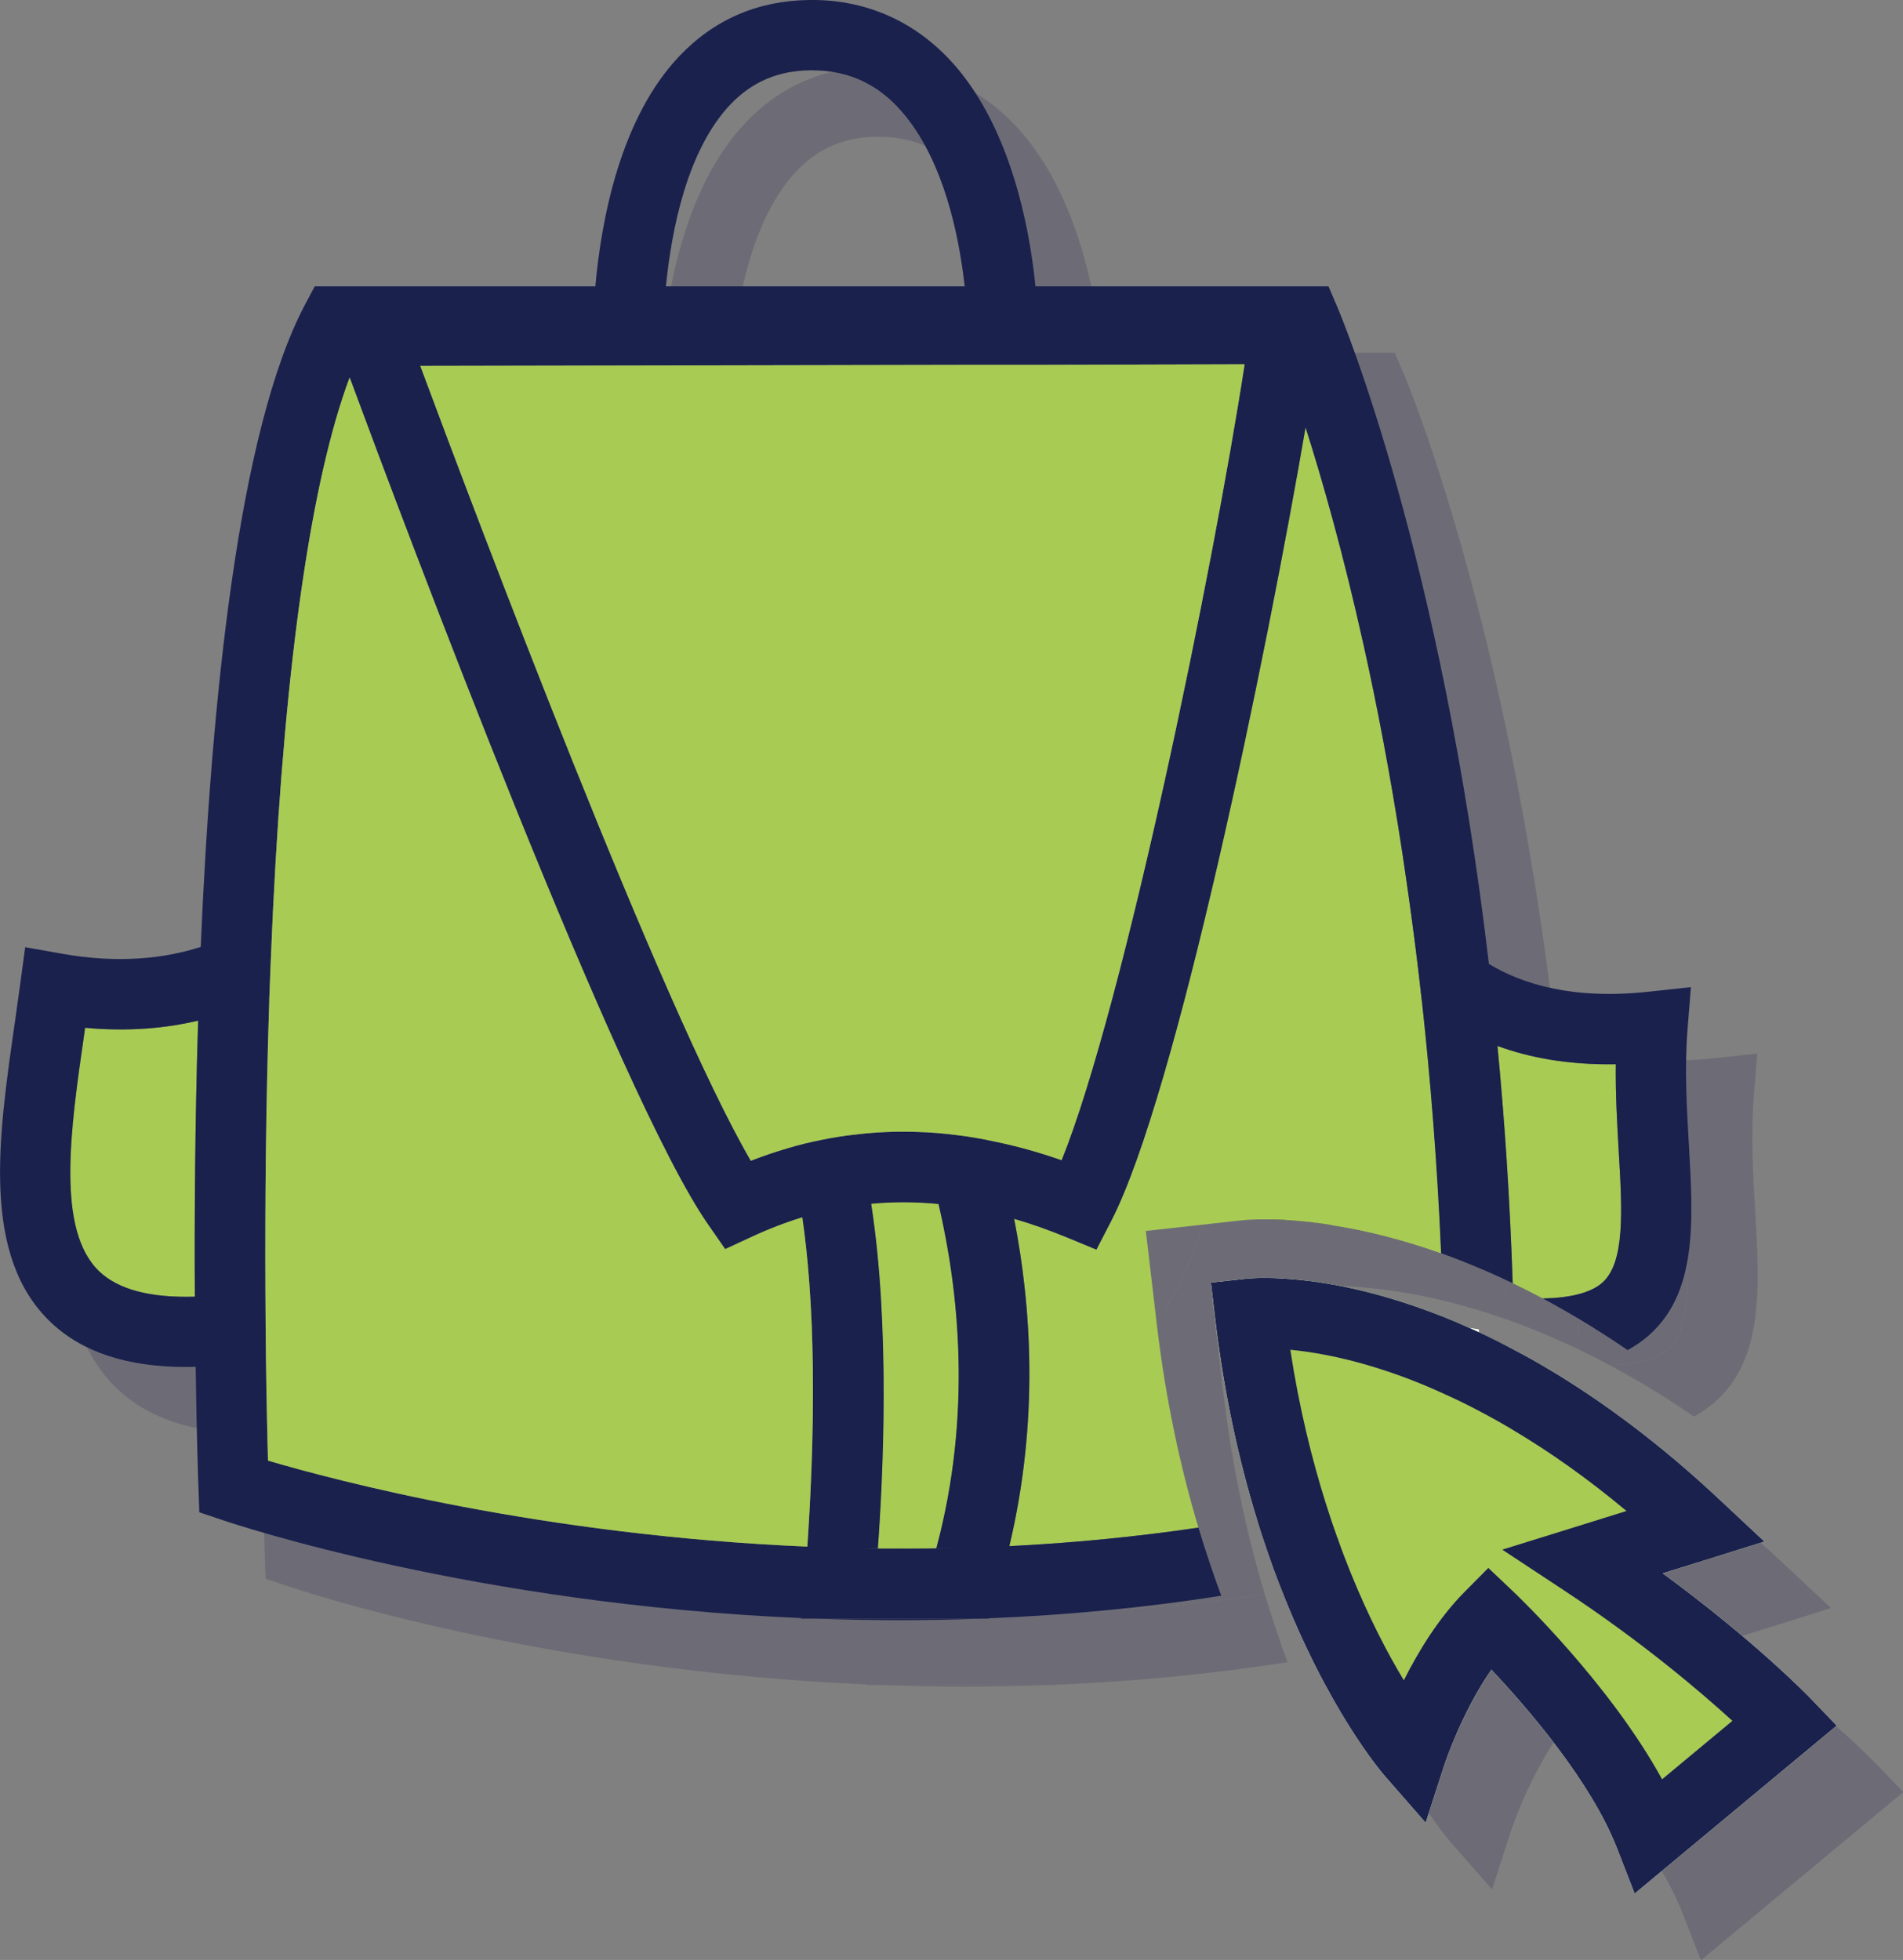 <svg xmlns="http://www.w3.org/2000/svg" viewBox="0 0 162.41 167.28" width="162.41" height="167.28"><rect x="0" y="0" width="162.41" height="167.28" fill="#808080" stroke="none"/><g><g id="Calque_2" data-name="Calque 2"><g id="Calque_12" data-name="Calque 12"><g><g opacity=".2"><path d="M128.65,112.63c-3.57-1.27-6.71-2-9.32-2.4-1.27-.21-2.41-.33-3.41-.4-3.32-10.47,9.06-25.97,9.06-25.97,0,0,.41,1.01,1.45,2.38.21,1.62.4,3.28.59,4.98.72,6.57,1.3,13.73,1.63,21.41Z" fill="#251e4f"></path><path d="M131.04,119c-.7-.1-1.43-.23-2.19-.37-.38-.07-.77-.15-1.16-.23-3.22-.65-5.68-1.67-7.53-2.95,2.45.49,5.38,1.3,8.68,2.61.72.29,1.45.6,2.2.94Z" fill="#251e4f"></path><path d="M142.38,115.17c-.76.66-2.24,1.27-5.05,1.32-.87-.46-1.73-.9-2.57-1.3-.24-7.17-.69-13.92-1.3-20.25,2.72,1,6.06,1.63,10.1,1.56-.03,2.56.11,5.02.24,7.28.31,5.19.57,9.67-1.42,11.39Z" fill="#251e4f"></path><path d="M126.43,86.24c-.34-2.66-.7-5.22-1.07-7.66l-2.72,3.41c-.14.17-3.41,4.28-6.22,9.77-3.6,7.05-4.82,13.09-3.64,17.99.23-.01.49-.01.77-.01.67,0,1.47.02,2.37.09,1,.07,2.14.19,3.41.4-.17-.31-.32-.65-.45-.99-2.1-5.79,2.44-14.68,6.01-20.12.59.68,1.3,1.4,2.13,2.1-.19-1.7-.38-3.36-.59-4.98ZM134.9,120.89h0c-1.04-.56-2.05-1.06-3.03-1.52.01-.08,0-.16,0-.24-.27-.04-.54-.08-.82-.13h-.01c-.75-.34-1.48-.65-2.2-.94-3.3-1.31-6.23-2.12-8.68-2.61-2.02-.4-3.72-.58-5.03-.66,1.03,1.35,2.32,2.52,3.89,3.5h.01c2.17,1.38,4.86,2.4,8.07,3.05.62.13,1.22.24,1.81.34.43.09.86.16,1.27.22.6.1,1.18.19,1.75.26,1.05.13,2.05.23,2.99.29.69.04,1.35.06,1.98.06.3,0,.59,0,.87,0-.98-.59-1.93-1.12-2.87-1.61Z" fill="#251e4f"></path><path d="M22.29,116.34c-3.78.11-6.51-.6-8.14-2.14-3.72-3.52-2.49-12.08-1.29-20.35.02-.16.04-.31.06-.46,3.69.34,6.91.04,9.65-.61-.27,8.7-.32,16.88-.28,23.56Z" fill="#251e4f"></path><path d="M85.76,108.43c-1.94-.19-3.86-.2-5.75-.02,1.63,10.5,1.02,23.28.57,29.41-.49,0-.99-.01-1.48-.01,2.62.06,5.29.05,8.02-.02-.52,0-1.03,0-1.55.02,3.06-11.4,1.92-21.98.19-29.38ZM127.02,91.22c-.19-1.7-.38-3.36-.59-4.98-.34-2.66-.7-5.22-1.07-7.66-1.05-6.88-2.21-12.85-3.32-17.84-1.75-7.88-3.54-14.15-4.96-18.6-3.28,19.18-11.01,56.95-16.59,67.74l-1.26,2.44-2.54-1.05c-1.51-.62-3-1.15-4.48-1.58,1.47,7.49,2.13,17.28-.41,27.94,5.25-.26,10.65-.77,16.14-1.58-1.5-5.01-2.78-10.78-3.55-17.32l-.94-8,8-.89c.19-.02.64-.07,1.33-.09.23-.01.49-.01.77-.01.67,0,1.47.02,2.37.09,1,.07,2.14.19,3.41.4,2.61.4,5.75,1.13,9.32,2.4-.33-7.68-.91-14.84-1.63-21.41ZM131.93,122.73v-.57c-.01-.94-.03-1.87-.06-2.79.01-.08,0-.16,0-.24-.27-.04-.54-.08-.82-.13h-.01c-.75-.34-1.48-.65-2.2-.94-3.3-1.31-6.23-2.12-8.68-2.61-2.02-.4-3.72-.58-5.03-.66-1.85-.11-2.95,0-3.12.02l-3,.33.35,3c.77,6.52,2.05,12.22,3.54,17.09.3,1,.62,1.96.94,2.89.99-.17,1.99-.37,2.99-.58.99-.19,1.97-.41,2.96-.64h.01c4.02-.9,8.05-1.98,12.09-3.27.05-2.54.07-5.04.07-7.5,0-1.15-.01-2.28-.03-3.4Z" fill="#251e4f"></path><path d="M75.33,143.82c2.31.08,4.67.13,7.07.13,2.26,0,4.57-.04,6.91-.13h-13.98ZM134.92,122.45c0-.52-.01-1.04-.02-1.56h0c-1.04-.56-2.05-1.06-3.03-1.52.01-.08,0-.16,0-.24-.27-.04-.54-.08-.82-.13h-.01c-.75-.34-1.48-.65-2.2-.94,0,.19,0,.38.01.57.02.9.04,1.8.06,2.71v.34c.01.98.03,1.97.03,2.97.02,2.22.01,4.47-.02,6.76-3.37,1.02-6.74,1.89-10.09,2.63-.99.23-1.97.43-2.95.63-1,.2-1.99.39-2.98.56.3,1,.62,1.96.94,2.89.34,1,.69,1.96,1.05,2.88,1-.19,2-.39,3-.6.99-.2,1.98-.42,2.98-.65,3.96-.91,7.94-1.99,11.93-3.26l2.04-.65.04-2.15c.04-1.99.06-3.95.06-5.88.01-1.18.01-2.34,0-3.49,0-.63-.01-1.25-.02-1.87Z" fill="#251e4f"></path><path d="M85.76,108.43c-1.94-.19-3.86-.2-5.75-.02,1.63,10.5,1.02,23.28.57,29.41-.49,0-.99-.01-1.48-.01,2.62.06,5.29.05,8.02-.02-.52,0-1.03,0-1.55.02,3.06-11.4,1.92-21.98.19-29.38Z" fill="#251e4f"></path><path d="M89.31,143.82h.72v-.03c-.24.02-.48.03-.72.03ZM74.02,143.77v.05s1.31,0,1.31,0c-.44-.02-.88-.03-1.31-.05Z" fill="#251e4f"></path><path d="M149.8,103.43c-.19-3.21-.38-6.53-.12-9.9l.29-3.61-3.6.39c-6.42.7-10.77-.63-13.64-2.37-4.09-34.78-12.43-54.86-12.91-56l-.78-1.83h-25.01c-.58-5.84-2.32-13.13-6.3-18.16-3.31-4.18-7.85-6.36-13.03-6.28-4.38.06-8.1,1.67-11.07,4.8-4.99,5.26-6.64,13.81-7.16,19.64h-23.95l-.85,1.6c-5.63,10.69-7.97,33.52-8.88,54.78-3,.96-6.94,1.46-11.89.57l-3.09-.55-.42,3.1c-.15,1.12-.31,2.25-.47,3.38-1.41,9.79-2.88,19.91,3.11,25.57,2.68,2.52,6.48,3.78,11.54,3.78.26,0,.52,0,.79-.02.08,5.85.21,9.68.24,10.35l.07,2.07,1.96.66c1.36.46,21.58,7.17,49.39,8.37.43.02.87.03,1.31.05h13.98c.24,0,.48-.01.73-.03,6.41-.26,13.06-.86,19.85-1.93-.35-.93-.69-1.89-1.02-2.89-.32-.94-.63-1.92-.93-2.92-5.49.81-10.89,1.32-16.14,1.58,2.54-10.66,1.88-20.45.41-27.94,1.48.43,2.97.96,4.48,1.58l2.54,1.05,1.26-2.44c5.58-10.79,13.31-48.56,16.59-67.74,1.42,4.45,3.21,10.72,4.96,18.6,1.11,4.99,2.27,10.96,3.32,17.84.37,2.44.73,5,1.07,7.66.21,1.62.4,3.28.59,4.98.72,6.57,1.3,13.73,1.63,21.41.99.35,2.01.75,3.06,1.19.99.41,2.01.87,3.05,1.37-.24-7.17-.69-13.92-1.3-20.25,2.72,1,6.06,1.63,10.1,1.56-.03,2.56.11,5.02.24,7.28.31,5.19.57,9.67-1.42,11.39-.76.66-2.24,1.27-5.05,1.32,1.37.73,2.77,1.54,4.21,2.43.99.62,2,1.27,3.03,1.98.63-.35,1.21-.74,1.74-1.2,4.22-3.65,3.86-9.78,3.49-16.27ZM22.29,116.34c-3.78.11-6.51-.6-8.14-2.14-3.72-3.52-2.49-12.08-1.29-20.35.02-.16.04-.31.06-.46,3.69.34,6.91.04,9.65-.61-.27,8.7-.32,16.88-.28,23.56ZM67.99,14.59c1.84-1.93,4.06-2.88,6.79-2.92h.16c3.3,0,5.94,1.3,8.07,3.99,3.12,3.92,4.46,9.77,4.98,14.45h-25.5c.49-4.91,1.83-11.64,5.5-15.52ZM74.56,137.67c-22.66-.96-40.3-5.65-46.03-7.34-.05-1.85-.12-4.82-.17-8.61-.01-.96-.02-1.98-.03-3.04,0-.98-.02-2-.02-3.05-.03-6.98.03-15.54.33-24.52,0-.2,0-.4.02-.6.04-1.2.09-2.39.14-3.55.05-1.29.11-2.57.17-3.82,1.04-21.1,3.27-36.54,6.53-45.25,4.69,12.68,22.93,61.31,30.61,72.32l1.44,2.07,2.29-1.06c1.42-.66,2.85-1.21,4.29-1.65.48,3.28.83,7.47.9,12.83.08,6.19-.24,11.96-.47,15.27ZM87.12,137.79c-2.73.07-5.4.08-8.02.02.49,0,.99.01,1.48.01.45-6.13,1.06-18.91-.57-29.41,1.89-.18,3.81-.17,5.75.02,1.73,7.4,2.87,17.98-.19,29.38.52-.01,1.03-.01,1.55-.02ZM96.26,104.69c-1.92-.67-3.8-1.2-5.67-1.58-1.12-.25-2.22-.44-3.33-.57h-.01c-1.09-.14-2.18-.23-3.26-.26-1.76-.06-3.5,0-5.23.21-.99.1-1.98.26-2.96.46-.98.19-1.95.43-2.92.72-1.05.31-2.1.66-3.14,1.07-7.63-13.1-23.32-54.69-28.21-67.84l46.66-.09h6.02s17.67-.05,17.67-.05c-2.67,17.38-10.29,54.7-15.62,67.93Z" fill="#251e4f"></path><path d="M74.56,137.67c-22.66-.96-40.3-5.65-46.03-7.34-.05-1.85-.12-4.82-.17-8.61-.01-.96-.02-1.98-.03-3.04,0-.98-.02-2-.02-3.05-.03-6.98.03-15.54.33-24.52,0-.2,0-.4.02-.6.04-1.2.09-2.39.14-3.55.05-1.29.11-2.57.17-3.82,1.04-21.1,3.27-36.54,6.53-45.25,4.69,12.68,22.93,61.31,30.61,72.32l1.44,2.07,2.29-1.06c1.42-.66,2.85-1.21,4.29-1.65.48,3.28.83,7.47.9,12.83.08,6.19-.24,11.96-.47,15.27Z" fill="#251e4f"></path><path d="M111.88,36.76c-2.67,17.38-10.29,54.7-15.62,67.93-1.92-.67-3.8-1.2-5.67-1.58-1.12-.25-2.22-.44-3.33-.57h-.01c-1.09-.14-2.18-.23-3.26-.26-1.76-.06-3.5,0-5.23.21-.99.1-1.98.26-2.96.46-.98.19-1.95.43-2.92.72-1.05.31-2.1.66-3.14,1.07-7.63-13.1-23.32-54.69-28.21-67.84l46.66-.09h6.02s17.67-.05,17.67-.05Z" fill="#251e4f"></path><path d="M84.79,137.82c.26,0,.53,0,.79-.01,0,0,0,0,0,0-.26,0-.52.01-.78.01h0Z" fill="#251e4f"></path><path d="M80.58,137.82h.06s-.06,0-.06,0c0,0,0,0,0,0Z" fill="#251e4f"></path><path d="M84.78,137.82h0c-1.4.02-2.78.02-4.15,0h4.14Z" fill="#251e4f"></path><path d="M162.41,152.95l-17.24,14.33-1.51-3.88c-2.24-5.73-7.64-11.96-10.72-15.23-2.53,3.65-3.96,7.98-3.98,8.03l-1.63,5.03-3.48-3.98c-.3-.34-4.89-5.71-8.96-16.25-.36-.92-.71-1.88-1.05-2.88-.32-.93-.64-1.89-.94-2.89-1.49-4.87-2.77-10.57-3.54-17.09l-.35-3,3-.33c.17-.02,1.27-.13,3.12-.02,1.31.08,3.01.26,5.03.66,2.45.49,5.38,1.3,8.68,2.61.72.29,1.45.6,2.2.94h.01c.28.05.55.09.82.13,0,.08.01.16,0,.24.98.46,1.99.96,3.03,1.51h0c.94.5,1.89,1.03,2.87,1.62h.01c4.55,2.71,9.51,6.34,14.71,11.23l3.75,3.51-4.91,1.54s-1.69.53-3.77,1.17c7.82,5.73,12.39,10.44,12.61,10.67l2.24,2.33Z" fill="#251e4f"></path><path d="M160.17,150.62c-.22-.23-4.79-4.94-12.61-10.67,2.08-.64,3.77-1.17,3.77-1.17l4.91-1.54-3.75-3.51c-5.2-4.89-10.16-8.52-14.71-11.23h-.01c-.98-.59-1.93-1.12-2.87-1.61h0c-1.04-.56-2.05-1.06-3.03-1.52.01-.08,0-.16,0-.24-.27-.04-.54-.08-.82-.13h-.01c-.75-.34-1.48-.65-2.2-.94-3.3-1.31-6.23-2.12-8.68-2.61-2.02-.4-3.72-.58-5.03-.66-1.85-.11-2.95,0-3.12.02l-3,.33.35,3c.77,6.52,2.05,12.22,3.54,17.09.3,1,.62,1.96.94,2.89.34,1,.69,1.96,1.05,2.88,4.07,10.54,8.66,15.91,8.96,16.25l3.48,3.98,1.63-5.03c.02-.05,1.45-4.38,3.98-8.03,3.08,3.27,8.48,9.5,10.72,15.23l1.51,3.88,17.24-14.33-2.24-2.33ZM146.45,162.31c-3.5-8.95-13.7-18.62-13.7-18.62-4.3,4.35-6.64,11.59-6.64,11.59,0,0-4.3-4.93-8.22-14.88-.36-.91-.72-1.86-1.06-2.86-.33-.92-.65-1.88-.95-2.87-1.49-4.79-2.78-10.41-3.54-16.88,0,0,.42-.05,1.21-.05,1.12,0,2.99.09,5.47.55h.01c2.65.49,6,1.4,9.88,3.05.42.18.84.36,1.27.56.57.26,1.16.54,1.75.83.98.48,1.98,1.01,3.01,1.59,4.72,2.66,9.96,6.39,15.5,11.59,0,0-6.49,2.03-9.63,3,10.76,7.11,17.2,13.79,17.2,13.79l-11.56,9.61Z" fill="#251e4f"></path><path d="M160.17,150.62c-.22-.23-4.79-4.94-12.61-10.67,2.08-.64,3.77-1.17,3.77-1.17l4.91-1.54-3.75-3.51c-5.2-4.89-10.16-8.52-14.71-11.23h-.01c-.98-.59-1.93-1.12-2.87-1.61h0c-1.04-.56-2.05-1.06-3.03-1.52-.28-.13-.55-.25-.82-.37h-.01c-.75-.34-1.48-.65-2.2-.94-3.3-1.31-6.23-2.12-8.68-2.61-2.02-.4-3.72-.58-5.03-.66-1.85-.11-2.95,0-3.12.02l-3,.33.35,3c.77,6.52,2.05,12.22,3.54,17.09.3,1,.62,1.96.94,2.89.34,1,.69,1.96,1.05,2.88,4.07,10.54,8.66,15.91,8.96,16.25l3.48,3.98,1.63-5.03c.02-.05,1.45-4.38,3.98-8.03,3.08,3.27,8.48,9.5,10.72,15.23l1.51,3.88,17.24-14.33-2.24-2.33ZM134.81,141.51l-2.13-2.02-2.07,2.09c-2.2,2.23-3.92,5.07-5.14,7.5-1.35-2.23-2.99-5.34-4.6-9.33-.36-.9-.73-1.86-1.07-2.85h-.01c-.33-.92-.65-1.87-.96-2.86-1.21-3.82-2.29-8.21-3.05-13.17,1.76.17,4.2.57,7.16,1.48,1.73.53,3.75,1.26,6,2.3.96.43,1.97.92,3.02,1.48.96.5,1.96,1.06,2.98,1.68,2.96,1.77,6.16,4,9.53,6.82-1.64.51-3.34,1.04-4.55,1.42l-6.05,1.88,5.29,3.49c6.64,4.38,11.63,8.64,14.35,11.12l-6,4.99c-4.47-8.17-12.32-15.66-12.7-16.02Z" fill="#251e4f"></path></g><g><g><g><path d="M122.99,106.96c-3.57-1.27-6.71-2-9.32-2.4-1.27-.21-2.41-.33-3.41-.4-3.32-10.47,9.06-25.97,9.06-25.97,0,0,.41,1.01,1.45,2.38.21,1.62.4,3.28.59,4.98.72,6.57,1.3,13.73,1.63,21.41Z" fill="#a8cb54"></path><path d="M125.38,113.33c-.7-.1-1.43-.23-2.19-.37-.38-.07-.77-.15-1.16-.23-3.22-.65-5.68-1.67-7.53-2.95,2.45.49,5.38,1.3,8.68,2.61.72.29,1.45.6,2.2.94Z" fill="#a8cb54"></path><path d="M136.72,109.5c-.76.66-2.24,1.27-5.05,1.32-.87-.46-1.73-.9-2.57-1.3-.24-7.17-.69-13.92-1.3-20.25,2.72,1,6.06,1.63,10.1,1.56-.03,2.56.11,5.02.24,7.28.31,5.19.57,9.67-1.42,11.39Z" fill="#a8cb54"></path><path d="M120.77,80.57c-.34-2.66-.7-5.22-1.07-7.66l-2.72,3.41c-.14.17-3.41,4.28-6.22,9.77-3.6,7.05-4.82,13.09-3.64,17.99.23-.01.49-.01.77-.01.67,0,1.47.02,2.37.09,1,.07,2.14.19,3.41.4-.17-.31-.32-.65-.45-.99-2.1-5.79,2.44-14.68,6.01-20.12.59.68,1.3,1.4,2.13,2.1-.19-1.7-.38-3.36-.59-4.98ZM129.24,115.22h0c-1.04-.56-2.05-1.06-3.03-1.52.01-.08,0-.16,0-.24-.27-.04-.54-.08-.82-.13h-.01c-.75-.34-1.48-.65-2.2-.94-3.3-1.31-6.23-2.12-8.68-2.61-2.02-.4-3.72-.58-5.03-.66,1.03,1.35,2.32,2.52,3.89,3.5h.01c2.17,1.38,4.86,2.4,8.07,3.05.62.13,1.22.24,1.81.34.43.09.86.16,1.27.22.6.1,1.18.19,1.75.26,1.05.13,2.05.23,2.99.29.69.04,1.35.06,1.98.06.3,0,.59,0,.87,0-.98-.59-1.93-1.12-2.87-1.61Z" fill="#1a214d"></path></g><path d="M16.63,110.67c-3.78.11-6.51-.6-8.14-2.14-3.72-3.52-2.49-12.08-1.29-20.35.02-.16.04-.31.06-.46,3.69.34,6.91.04,9.65-.61-.27,8.7-.32,16.88-.28,23.56Z" fill="#a8cb54"></path><g><path d="M80.1,102.76c-1.94-.19-3.86-.2-5.75-.02,1.63,10.5,1.02,23.28.57,29.41-.49,0-.99-.01-1.48-.01,2.62.06,5.29.05,8.02-.02-.52,0-1.03,0-1.55.02,3.06-11.4,1.92-21.98.19-29.38ZM121.36,85.55c-.19-1.7-.38-3.36-.59-4.98-.34-2.66-.7-5.22-1.07-7.66-1.05-6.88-2.21-12.85-3.32-17.84-1.75-7.88-3.54-14.15-4.96-18.6-3.28,19.18-11.01,56.95-16.59,67.74l-1.26,2.44-2.54-1.05c-1.51-.62-3-1.15-4.48-1.58,1.47,7.49,2.13,17.28-.41,27.94,5.25-.26,10.65-.77,16.14-1.58-1.5-5.01-2.78-10.78-3.55-17.32l-.94-8,8-.89c.19-.02.64-.07,1.33-.09.23-.01.49-.01.77-.01.67,0,1.47.02,2.37.09,1,.07,2.14.19,3.41.4,2.61.4,5.75,1.13,9.32,2.4-.33-7.68-.91-14.84-1.63-21.41ZM126.27,117.06v-.57c-.01-.94-.03-1.87-.06-2.79.01-.08,0-.16,0-.24-.27-.04-.54-.08-.82-.13h-.01c-.75-.34-1.48-.65-2.2-.94-3.3-1.31-6.23-2.12-8.68-2.61-2.02-.4-3.72-.58-5.03-.66-1.85-.11-2.95,0-3.12.02l-3,.33.35,3c.77,6.52,2.05,12.22,3.54,17.09.3,1,.62,1.96.94,2.89.99-.17,1.99-.37,2.99-.58.99-.19,1.97-.41,2.96-.64h.01c4.02-.9,8.05-1.98,12.09-3.27.05-2.54.07-5.04.07-7.5,0-1.15-.01-2.28-.03-3.4Z" fill="#a8cb54"></path><path d="M69.67,138.15c2.31.08,4.67.13,7.07.13,2.26,0,4.57-.04,6.91-.13h-13.98ZM129.26,116.78c0-.52-.01-1.04-.02-1.56h0c-1.04-.56-2.05-1.06-3.03-1.52.01-.08,0-.16,0-.24-.27-.04-.54-.08-.82-.13h-.01c-.75-.34-1.48-.65-2.2-.94,0,.19,0,.38.01.57.02.9.04,1.8.06,2.71v.34c.01.98.03,1.97.03,2.97.02,2.22.01,4.47-.02,6.76-3.37,1.02-6.74,1.89-10.09,2.63-.99.23-1.97.43-2.95.63-1,.2-1.99.39-2.98.56.3,1,.62,1.96.94,2.89.34,1,.69,1.96,1.05,2.88,1-.19,2-.39,3-.6.99-.2,1.98-.42,2.98-.65,3.96-.91,7.94-1.99,11.93-3.26l2.04-.65.04-2.15c.04-1.99.06-3.95.06-5.88.01-1.18.01-2.34,0-3.49,0-.63-.01-1.25-.02-1.87Z" fill="#1a214d"></path></g><g><path d="M80.1,102.76c-1.94-.19-3.86-.2-5.75-.02,1.63,10.5,1.02,23.28.57,29.41-.49,0-.99-.01-1.48-.01,2.62.06,5.29.05,8.02-.02-.52,0-1.03,0-1.55.02,3.06-11.4,1.92-21.98.19-29.38Z" fill="#a8cb54"></path><path d="M83.65,138.15h.72v-.03c-.24.02-.48.03-.72.03ZM68.36,138.1v.05s1.31,0,1.31,0c-.44-.02-.88-.03-1.31-.05Z" fill="#1a214d"></path></g><g><path d="M144.14,97.76c-.19-3.21-.38-6.53-.12-9.9l.29-3.61-3.6.39c-6.42.7-10.77-.63-13.64-2.37-4.09-34.78-12.43-54.86-12.91-56l-.78-1.83h-25.01c-.58-5.84-2.32-13.13-6.3-18.16C78.76,2.1,74.22-.08,69.04,0c-4.38.06-8.1,1.67-11.07,4.8-4.99,5.26-6.64,13.81-7.16,19.64h-23.95l-.85,1.6c-5.63,10.69-7.97,33.52-8.88,54.78-3,.96-6.94,1.46-11.89.57l-3.09-.55-.42,3.1c-.15,1.12-.31,2.25-.47,3.38-1.41,9.79-2.88,19.91,3.11,25.57,2.68,2.52,6.48,3.78,11.54,3.78.26,0,.52,0,.79-.02.08,5.85.21,9.68.24,10.35l.07,2.07,1.96.66c1.36.46,21.58,7.17,49.39,8.37.43.02.87.03,1.31.05h13.98c.24,0,.48-.01.73-.03,6.41-.26,13.06-.86,19.85-1.93-.35-.93-.69-1.89-1.02-2.89-.32-.94-.63-1.92-.93-2.92-5.49.81-10.89,1.32-16.14,1.58,2.54-10.66,1.88-20.45.41-27.94,1.48.43,2.97.96,4.48,1.58l2.54,1.05,1.26-2.44c5.58-10.79,13.31-48.56,16.59-67.74,1.42,4.45,3.21,10.72,4.96,18.6,1.11,4.99,2.27,10.96,3.32,17.84.37,2.44.73,5,1.07,7.66.21,1.62.4,3.28.59,4.98.72,6.57,1.3,13.73,1.63,21.41.99.35,2.01.75,3.06,1.19.99.41,2.01.87,3.05,1.37-.24-7.17-.69-13.92-1.3-20.25,2.72,1,6.06,1.63,10.1,1.56-.03,2.56.11,5.02.24,7.28.31,5.19.57,9.67-1.42,11.39-.76.66-2.24,1.27-5.05,1.32,1.37.73,2.77,1.54,4.21,2.43.99.62,2,1.27,3.03,1.98.63-.35,1.21-.74,1.74-1.2,4.22-3.65,3.86-9.78,3.49-16.27ZM16.63,110.67c-3.78.11-6.51-.6-8.14-2.14-3.72-3.52-2.49-12.08-1.29-20.35.02-.16.04-.31.06-.46,3.69.34,6.91.04,9.65-.61-.27,8.7-.32,16.88-.28,23.56ZM62.33,8.92c1.84-1.93,4.06-2.88,6.79-2.92h.16c3.3,0,5.94,1.3,8.07,3.99,3.12,3.92,4.46,9.77,4.98,14.45h-25.5c.49-4.91,1.83-11.64,5.5-15.52ZM68.9,132c-22.66-.96-40.3-5.65-46.03-7.34-.05-1.85-.12-4.82-.17-8.61-.01-.96-.02-1.98-.03-3.04,0-.98-.02-2-.02-3.05-.03-6.98.03-15.54.33-24.52,0-.2,0-.4.02-.6.04-1.2.09-2.39.14-3.55.05-1.29.11-2.57.17-3.82,1.04-21.1,3.27-36.54,6.53-45.25,4.69,12.68,22.93,61.31,30.61,72.32l1.44,2.07,2.29-1.06c1.42-.66,2.85-1.21,4.29-1.65.48,3.28.83,7.47.9,12.83.08,6.19-.24,11.96-.47,15.27ZM81.46,132.12c-2.73.07-5.4.08-8.02.02.49,0,.99.01,1.48.01.45-6.13,1.06-18.91-.57-29.41,1.89-.18,3.81-.17,5.75.02,1.73,7.4,2.87,17.98-.19,29.38.52-.01,1.03-.01,1.55-.02ZM90.6,99.02c-1.92-.67-3.8-1.2-5.67-1.58-1.12-.25-2.22-.44-3.33-.57h-.01c-1.09-.14-2.18-.23-3.26-.26-1.76-.06-3.5,0-5.23.21-.99.1-1.98.26-2.96.46-.98.19-1.95.43-2.92.72-1.05.31-2.1.66-3.14,1.07-7.63-13.1-23.32-54.69-28.21-67.84l46.66-.09h6.02s17.67-.05,17.67-.05c-2.67,17.38-10.29,54.7-15.62,67.93Z" fill="#1a214d"></path><path d="M68.9,132c-22.66-.96-40.3-5.65-46.03-7.34-.05-1.85-.12-4.82-.17-8.61-.01-.96-.02-1.98-.03-3.04,0-.98-.02-2-.02-3.05-.03-6.98.03-15.54.33-24.52,0-.2,0-.4.02-.6.04-1.2.09-2.39.14-3.55.05-1.29.11-2.57.17-3.82,1.04-21.1,3.27-36.54,6.53-45.25,4.69,12.68,22.93,61.31,30.61,72.32l1.44,2.07,2.29-1.06c1.42-.66,2.85-1.21,4.29-1.65.48,3.28.83,7.47.9,12.83.08,6.19-.24,11.96-.47,15.27Z" fill="#a8cb54"></path><path d="M106.22,31.09c-2.67,17.38-10.29,54.7-15.62,67.93-1.92-.67-3.8-1.2-5.67-1.58-1.12-.25-2.22-.44-3.33-.57h-.01c-1.09-.14-2.18-.23-3.26-.26-1.76-.06-3.5,0-5.23.21-.99.1-1.98.26-2.96.46-.98.19-1.95.43-2.92.72-1.05.31-2.1.66-3.14,1.07-7.63-13.1-23.32-54.69-28.21-67.84l46.66-.09h6.02s17.67-.05,17.67-.05Z" fill="#a8cb54"></path><path d="M79.12,132.15c.26,0,.53,0,.79-.01,0,0,0,0,0,0-.26,0-.52.01-.78.01h0Z" fill="#1a214d"></path><path d="M74.92,132.15h.06s-.06,0-.06,0c0,0,0,0,0,0Z" fill="#1a214d"></path><path d="M79.12,132.15h0c-1.4.02-2.78.02-4.15,0h4.14Z" fill="#1a214d"></path></g></g><g><path d="M156.75,147.28l-17.24,14.33-1.51-3.88c-2.24-5.73-7.64-11.96-10.72-15.23-2.53,3.65-3.96,7.98-3.98,8.03l-1.63,5.03-3.48-3.98c-.3-.34-4.89-5.71-8.96-16.25-.36-.92-.71-1.88-1.05-2.88-.32-.93-.64-1.89-.94-2.89-1.49-4.87-2.77-10.57-3.54-17.09l-.35-3,3-.33c.17-.02,1.27-.13,3.12-.02,1.31.08,3.01.26,5.03.66,2.45.49,5.38,1.3,8.68,2.61.72.29,1.45.6,2.2.94h.01c.28.05.55.09.82.13,0,.08.01.16,0,.24.98.46,1.99.96,3.03,1.51h0c.94.5,1.89,1.03,2.87,1.62h.01c4.55,2.71,9.51,6.34,14.71,11.23l3.75,3.51-4.91,1.54s-1.69.53-3.77,1.17c7.82,5.73,12.39,10.44,12.61,10.67l2.24,2.33Z" fill="#a8cb54"></path><path d="M154.51,144.95c-.22-.23-4.79-4.94-12.61-10.67,2.08-.64,3.77-1.17,3.77-1.17l4.91-1.54-3.75-3.51c-5.2-4.89-10.16-8.52-14.71-11.23h-.01c-.98-.59-1.93-1.12-2.87-1.61h0c-1.04-.56-2.05-1.06-3.03-1.52.01-.08,0-.16,0-.24-.27-.04-.54-.08-.82-.13h-.01c-.75-.34-1.48-.65-2.2-.94-3.3-1.31-6.23-2.12-8.68-2.61-2.02-.4-3.72-.58-5.03-.66-1.85-.11-2.95,0-3.12.02l-3,.33.35,3c.77,6.52,2.05,12.22,3.54,17.09.3,1,.62,1.96.94,2.89.34,1,.69,1.96,1.05,2.88,4.07,10.54,8.66,15.91,8.96,16.25l3.48,3.98,1.63-5.03c.02-.05,1.45-4.38,3.98-8.03,3.08,3.27,8.48,9.5,10.72,15.23l1.51,3.88,17.24-14.33-2.24-2.33ZM140.79,156.64c-3.5-8.95-13.7-18.62-13.7-18.62-4.3,4.35-6.64,11.59-6.64,11.59,0,0-4.3-4.93-8.22-14.88-.36-.91-.72-1.86-1.06-2.86-.33-.92-.65-1.88-.95-2.87-1.49-4.79-2.78-10.41-3.54-16.88,0,0,.42-.05,1.21-.05,1.12,0,2.99.09,5.47.55h.01c2.65.49,6,1.4,9.88,3.05.42.18.84.36,1.27.56.57.26,1.16.54,1.75.83.98.48,1.98,1.01,3.01,1.59,4.72,2.66,9.96,6.39,15.5,11.59,0,0-6.49,2.03-9.63,3,10.76,7.11,17.2,13.79,17.2,13.79l-11.56,9.61Z" fill="#fff"></path><path d="M154.51,144.95c-.22-.23-4.79-4.94-12.61-10.67,2.08-.64,3.77-1.17,3.77-1.17l4.91-1.54-3.75-3.51c-5.2-4.89-10.16-8.52-14.71-11.23h-.01c-.98-.59-1.93-1.12-2.87-1.61h0c-1.04-.56-2.05-1.06-3.03-1.52-.28-.13-.55-.25-.82-.37h-.01c-.75-.34-1.48-.65-2.2-.94-3.3-1.31-6.23-2.12-8.68-2.61-2.02-.4-3.72-.58-5.03-.66-1.85-.11-2.95,0-3.12.02l-3,.33.35,3c.77,6.52,2.05,12.22,3.54,17.09.3,1,.62,1.96.94,2.89.34,1,.69,1.96,1.05,2.88,4.07,10.54,8.66,15.91,8.96,16.25l3.48,3.98,1.63-5.03c.02-.05,1.45-4.38,3.98-8.03,3.08,3.27,8.48,9.5,10.72,15.23l1.51,3.88,17.24-14.33-2.24-2.33ZM129.15,135.84l-2.13-2.02-2.07,2.09c-2.2,2.23-3.92,5.07-5.14,7.5-1.35-2.23-2.99-5.34-4.6-9.33-.36-.9-.73-1.86-1.07-2.85h-.01c-.33-.92-.65-1.87-.96-2.86-1.21-3.82-2.29-8.21-3.05-13.17,1.76.17,4.2.57,7.16,1.48,1.73.53,3.75,1.26,6,2.3.96.43,1.97.92,3.02,1.48.96.5,1.96,1.06,2.98,1.68,2.96,1.77,6.16,4,9.53,6.82-1.64.51-3.34,1.04-4.55,1.42l-6.05,1.88,5.29,3.49c6.64,4.38,11.63,8.64,14.35,11.12l-6,4.99c-4.47-8.17-12.32-15.66-12.7-16.02Z" fill="#1a214d"></path></g></g></g></g></g></g></svg>